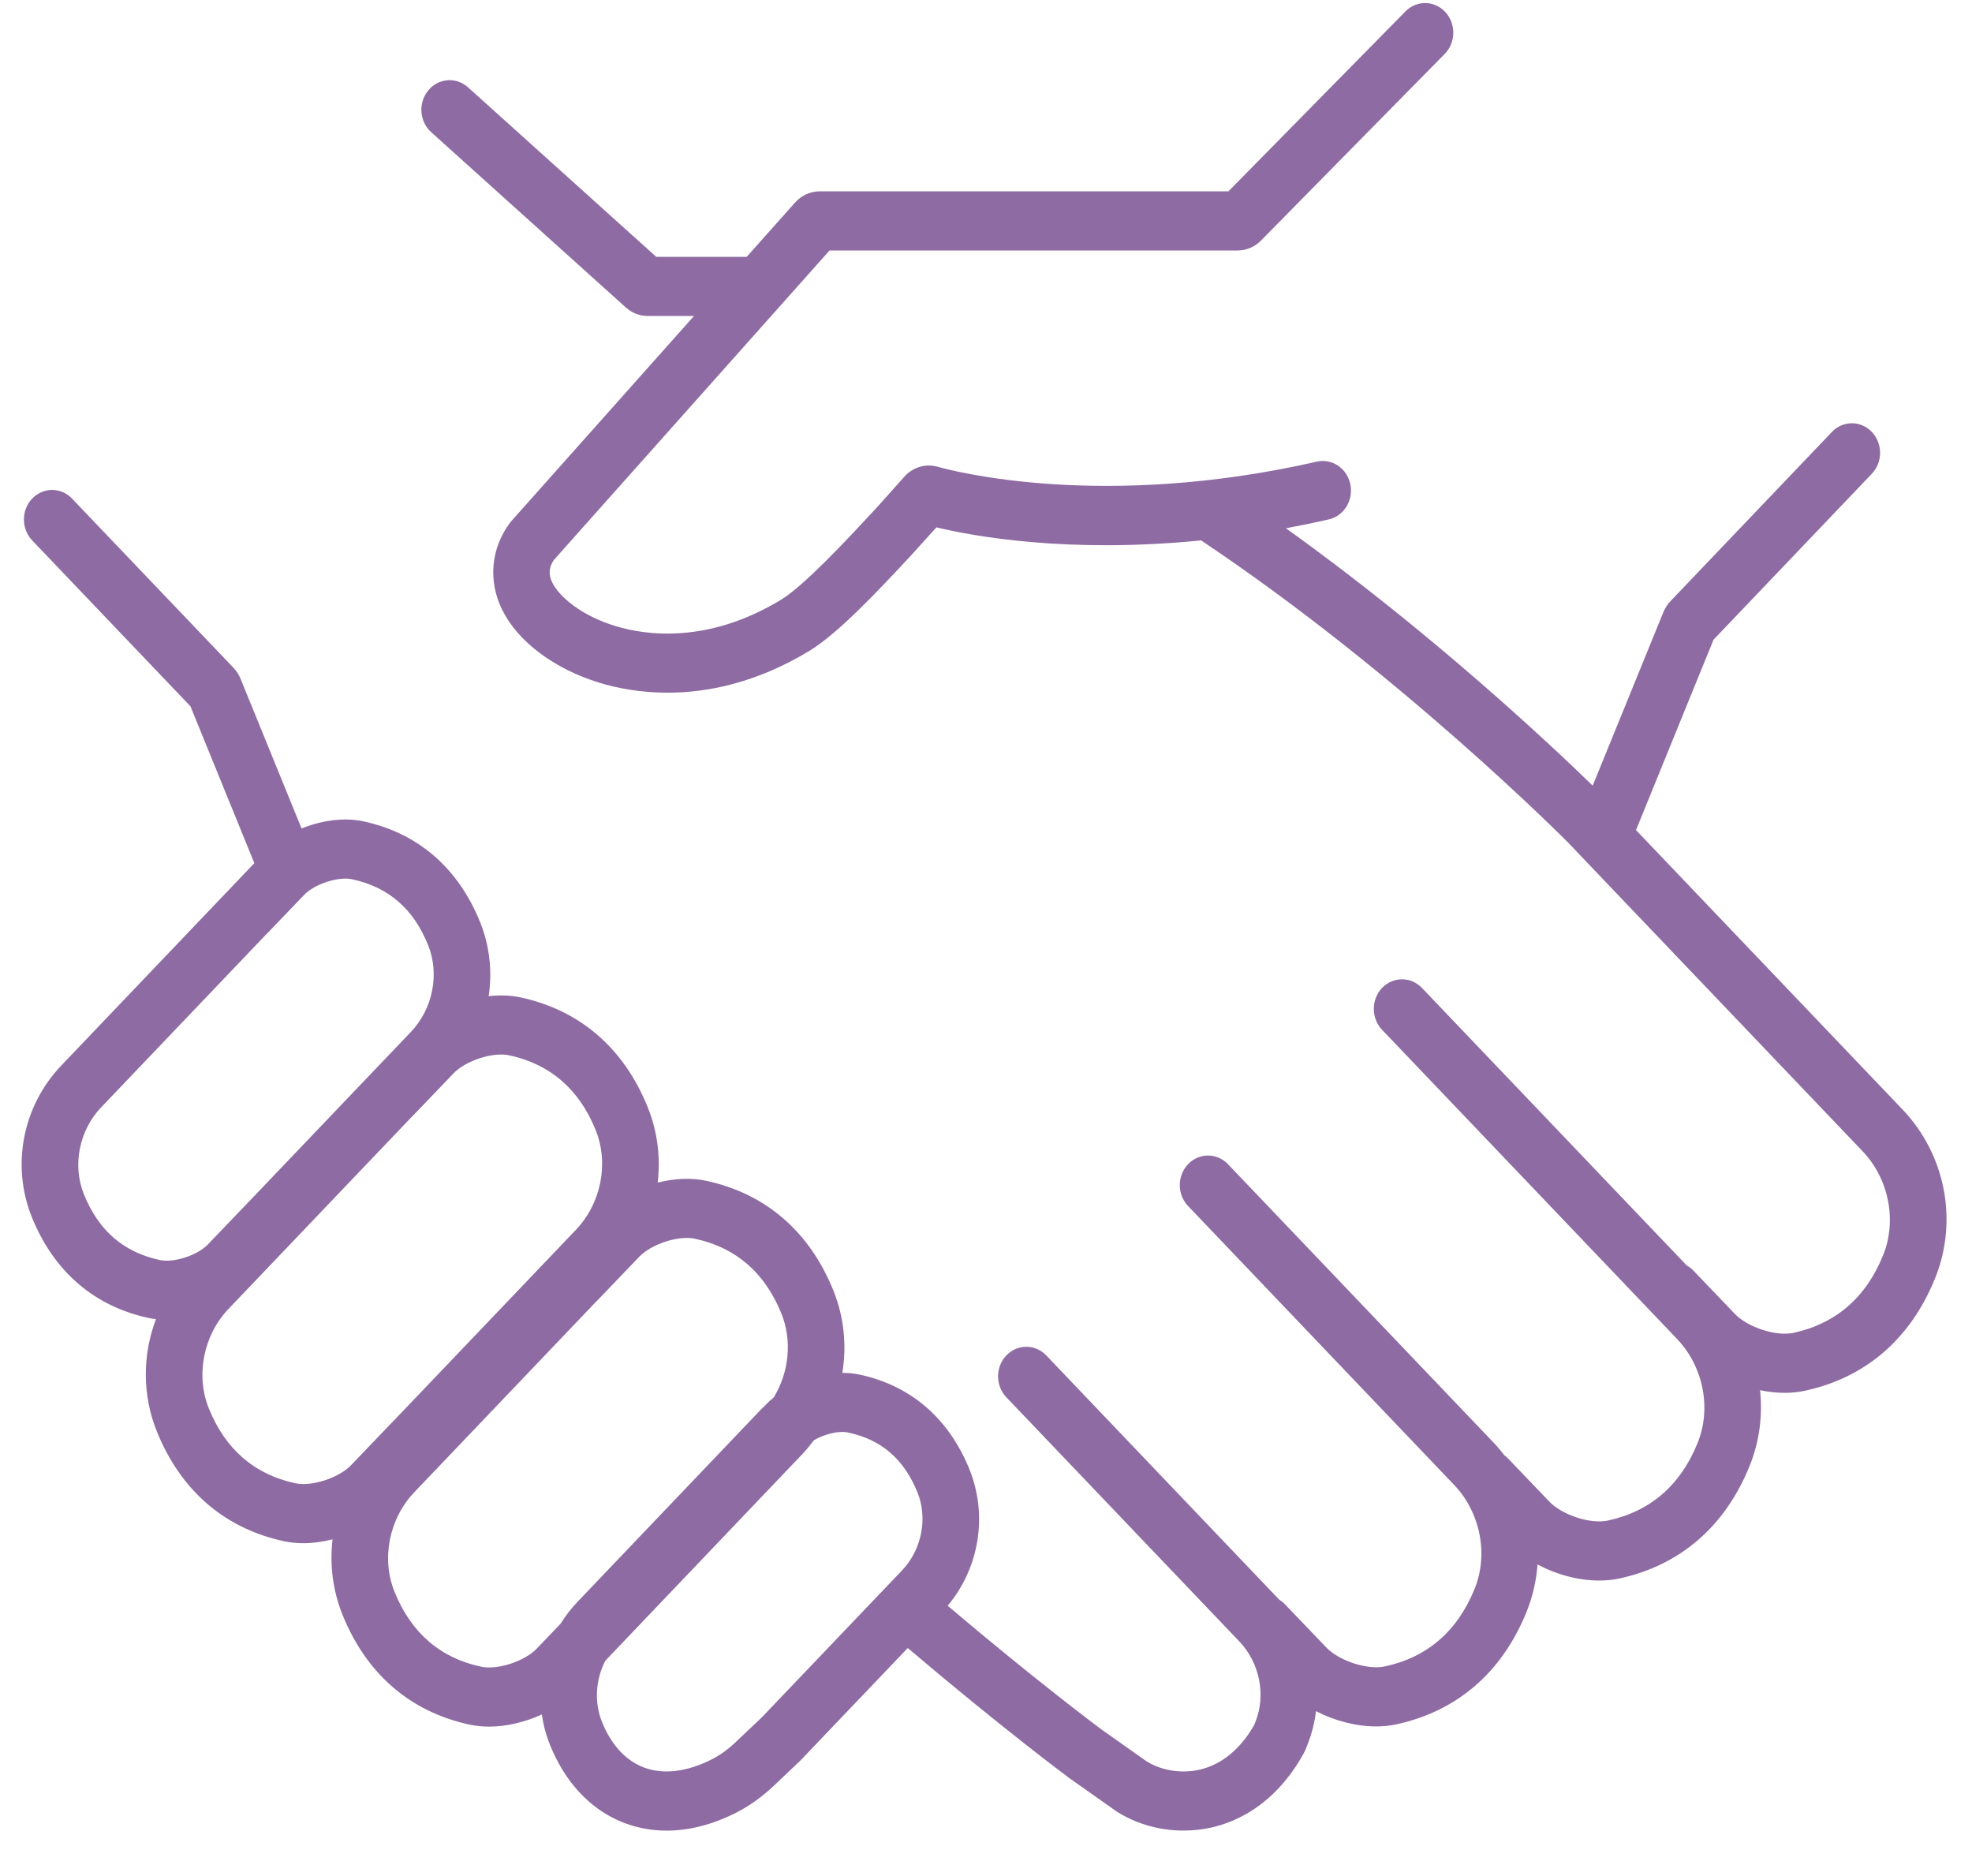 <svg 
 xmlns="http://www.w3.org/2000/svg"
 xmlns:xlink="http://www.w3.org/1999/xlink"
 width="41px" height="39px" viewBox="0 0 41 39">
<path fill-rule="evenodd"  fill="rgb(142, 107, 163)"
 d="M39.555,23.064 L34.014,17.256 L35.626,13.298 L38.917,9.849 C39.146,9.609 39.146,9.220 38.917,8.979 C38.688,8.739 38.317,8.739 38.088,8.979 L34.732,12.496 C34.668,12.563 34.619,12.641 34.583,12.727 L33.114,16.332 C32.278,15.519 29.774,13.157 26.736,10.982 C27.027,10.928 27.323,10.867 27.627,10.798 C27.943,10.726 28.144,10.399 28.075,10.067 C28.007,9.735 27.694,9.525 27.377,9.597 C22.931,10.610 19.832,9.798 19.493,9.703 C19.244,9.632 18.980,9.712 18.803,9.909 L18.266,10.510 L18.123,10.665 C17.669,11.155 16.725,12.173 16.240,12.467 C14.713,13.392 13.425,13.207 12.793,13.014 C12.091,12.800 11.629,12.407 11.483,12.113 C11.400,11.946 11.411,11.790 11.517,11.639 L17.247,5.207 L25.732,5.207 C25.914,5.207 26.087,5.133 26.218,5.000 L30.038,1.120 C30.270,0.884 30.275,0.495 30.050,0.250 C29.825,0.007 29.453,0.001 29.221,0.237 L25.540,3.978 L17.041,3.978 C16.848,3.978 16.662,4.062 16.531,4.210 L15.524,5.340 L13.645,5.340 L9.730,1.815 C9.484,1.594 9.114,1.623 8.903,1.881 C8.691,2.139 8.719,2.526 8.965,2.748 L13.013,6.393 C13.140,6.507 13.301,6.569 13.468,6.569 L14.429,6.569 L10.641,10.822 L10.609,10.860 C10.205,11.396 10.143,12.077 10.443,12.681 C10.771,13.342 11.528,13.908 12.465,14.194 C12.805,14.298 13.290,14.400 13.880,14.400 C14.699,14.400 15.719,14.202 16.827,13.531 C17.405,13.181 18.200,12.346 18.964,11.522 L19.469,10.963 C20.258,11.152 22.225,11.509 24.972,11.234 C29.113,14.000 32.564,17.477 32.592,17.505 L38.726,23.933 C39.271,24.505 39.443,25.371 39.154,26.089 C38.798,26.974 38.168,27.519 37.283,27.709 C36.927,27.785 36.338,27.594 36.071,27.315 L35.202,26.408 C35.162,26.366 35.116,26.334 35.069,26.307 L29.564,20.538 C29.335,20.298 28.964,20.298 28.734,20.538 C28.506,20.778 28.506,21.167 28.734,21.407 L34.868,27.835 C35.414,28.407 35.586,29.274 35.297,29.992 C34.941,30.877 34.311,31.421 33.425,31.611 C33.070,31.688 32.481,31.496 32.213,31.217 L31.345,30.310 C31.325,30.290 31.303,30.274 31.280,30.256 C31.212,30.168 31.140,30.081 31.062,29.999 L25.531,24.202 C25.302,23.962 24.930,23.962 24.701,24.202 C24.472,24.442 24.472,24.832 24.701,25.071 L30.232,30.868 C30.777,31.439 30.950,32.306 30.661,33.024 C30.304,33.908 29.675,34.454 28.789,34.643 C28.434,34.720 27.844,34.528 27.577,34.250 L26.708,33.343 C26.674,33.307 26.636,33.279 26.596,33.254 L21.753,28.177 C21.524,27.938 21.153,27.938 20.923,28.177 C20.694,28.417 20.694,28.807 20.923,29.047 L25.767,34.123 C26.191,34.567 26.325,35.240 26.101,35.796 L26.084,35.840 C26.081,35.847 26.079,35.853 26.076,35.860 C25.786,36.368 25.390,36.690 24.930,36.791 C24.561,36.873 24.159,36.809 23.848,36.622 L22.905,35.956 C22.812,35.887 21.527,34.927 19.703,33.381 C20.361,32.594 20.541,31.503 20.157,30.549 C19.727,29.482 18.932,28.799 17.858,28.573 C17.748,28.550 17.632,28.540 17.513,28.540 C17.606,27.973 17.550,27.382 17.328,26.831 C16.833,25.601 15.918,24.812 14.682,24.547 C14.371,24.479 14.018,24.498 13.674,24.584 C13.736,24.061 13.670,23.522 13.467,23.018 C12.972,21.789 12.057,20.999 10.821,20.734 C10.614,20.689 10.389,20.683 10.160,20.709 C10.237,20.198 10.182,19.668 9.983,19.172 C9.528,18.043 8.688,17.317 7.553,17.074 C7.157,16.989 6.689,17.052 6.270,17.223 L5.002,14.112 C4.967,14.025 4.917,13.947 4.854,13.882 L1.498,10.365 C1.269,10.125 0.898,10.125 0.669,10.365 C0.440,10.604 0.440,10.994 0.669,11.234 L3.960,14.683 L5.288,17.944 L1.273,22.152 C0.470,22.993 0.230,24.229 0.662,25.302 C1.117,26.430 1.957,27.156 3.092,27.399 C3.141,27.410 3.192,27.417 3.243,27.423 C2.961,28.164 2.955,28.997 3.260,29.755 C3.755,30.985 4.671,31.775 5.906,32.040 C6.035,32.067 6.170,32.081 6.309,32.081 C6.507,32.081 6.712,32.050 6.914,32.000 C6.852,32.524 6.918,33.063 7.121,33.568 C7.617,34.798 8.531,35.588 9.767,35.853 C9.896,35.880 10.031,35.894 10.170,35.894 C10.532,35.893 10.917,35.801 11.265,35.641 C11.297,35.859 11.354,36.074 11.439,36.283 C11.457,36.327 11.476,36.373 11.496,36.417 C11.829,37.150 12.351,37.665 13.006,37.906 C13.279,38.006 13.565,38.056 13.859,38.056 C14.328,38.056 14.818,37.931 15.311,37.680 C15.581,37.542 15.838,37.359 16.076,37.135 L16.638,36.602 L18.875,34.258 C18.877,34.261 18.880,34.264 18.882,34.267 C20.845,35.933 22.178,36.923 22.234,36.965 C22.236,36.966 22.238,36.967 22.240,36.969 C22.242,36.970 22.243,36.971 22.245,36.973 L23.209,37.653 L23.238,37.672 C23.645,37.924 24.123,38.055 24.606,38.055 C24.795,38.055 24.985,38.035 25.171,37.995 C25.725,37.873 26.508,37.510 27.092,36.474 C27.132,36.404 27.157,36.339 27.173,36.296 L27.182,36.274 C27.273,36.046 27.332,35.809 27.361,35.572 C27.749,35.774 28.196,35.890 28.612,35.890 C28.754,35.890 28.893,35.877 29.024,35.848 C30.293,35.576 31.233,34.765 31.741,33.502 C31.869,33.184 31.942,32.854 31.967,32.522 C32.361,32.735 32.820,32.857 33.248,32.857 C33.390,32.857 33.529,32.844 33.661,32.816 C34.930,32.544 35.869,31.732 36.378,30.470 C36.582,29.964 36.649,29.425 36.593,28.900 C36.765,28.936 36.938,28.955 37.105,28.955 C37.248,28.955 37.386,28.941 37.518,28.913 C38.787,28.642 39.726,27.831 40.235,26.567 C40.715,25.375 40.448,24.000 39.555,23.064 ZM1.743,24.823 C1.502,24.224 1.646,23.499 2.102,23.021 L5.562,19.395 L5.563,19.396 L6.324,18.603 C6.539,18.378 7.031,18.217 7.318,18.278 C8.078,18.442 8.596,18.890 8.902,19.650 C9.143,20.250 8.999,20.974 8.543,21.452 L5.110,25.049 C5.100,25.058 5.091,25.068 5.081,25.078 L4.321,25.871 C4.106,26.096 3.614,26.256 3.327,26.195 C2.567,26.032 2.049,25.583 1.743,24.823 ZM6.141,30.835 C5.289,30.652 4.684,30.128 4.341,29.277 C4.064,28.588 4.229,27.757 4.752,27.209 L8.556,23.222 C8.566,23.213 8.576,23.203 8.586,23.193 L9.428,22.315 C9.683,22.048 10.246,21.865 10.586,21.938 C11.438,22.121 12.043,22.645 12.386,23.496 C12.663,24.184 12.498,25.016 11.975,25.565 L8.142,29.581 L8.141,29.580 L7.299,30.459 C7.044,30.725 6.481,30.908 6.141,30.835 ZM10.002,34.648 C9.151,34.466 8.545,33.941 8.202,33.090 C7.925,32.402 8.090,31.570 8.613,31.022 L12.417,27.035 C12.427,27.026 12.437,27.017 12.447,27.006 L13.289,26.128 C13.544,25.861 14.107,25.678 14.447,25.751 C15.299,25.933 15.904,26.458 16.247,27.309 C16.474,27.872 16.405,28.530 16.086,29.052 C16.029,29.098 15.975,29.146 15.926,29.198 L15.876,29.250 C15.860,29.263 15.845,29.278 15.830,29.292 L12.005,33.302 C11.871,33.442 11.755,33.594 11.655,33.755 L11.160,34.272 C10.905,34.538 10.342,34.721 10.002,34.648 ZM15.840,35.700 L15.289,36.222 C15.135,36.369 14.969,36.487 14.799,36.574 C14.284,36.835 13.799,36.895 13.395,36.746 C13.041,36.616 12.751,36.320 12.555,35.889 C12.542,35.860 12.530,35.830 12.518,35.801 C12.351,35.391 12.382,34.917 12.585,34.524 L16.665,30.246 C16.758,30.150 16.841,30.047 16.920,29.942 C17.135,29.814 17.435,29.738 17.627,29.779 C18.323,29.924 18.796,30.333 19.076,31.027 C19.293,31.567 19.163,32.218 18.752,32.649 L15.840,35.700 Z"/>
</svg>